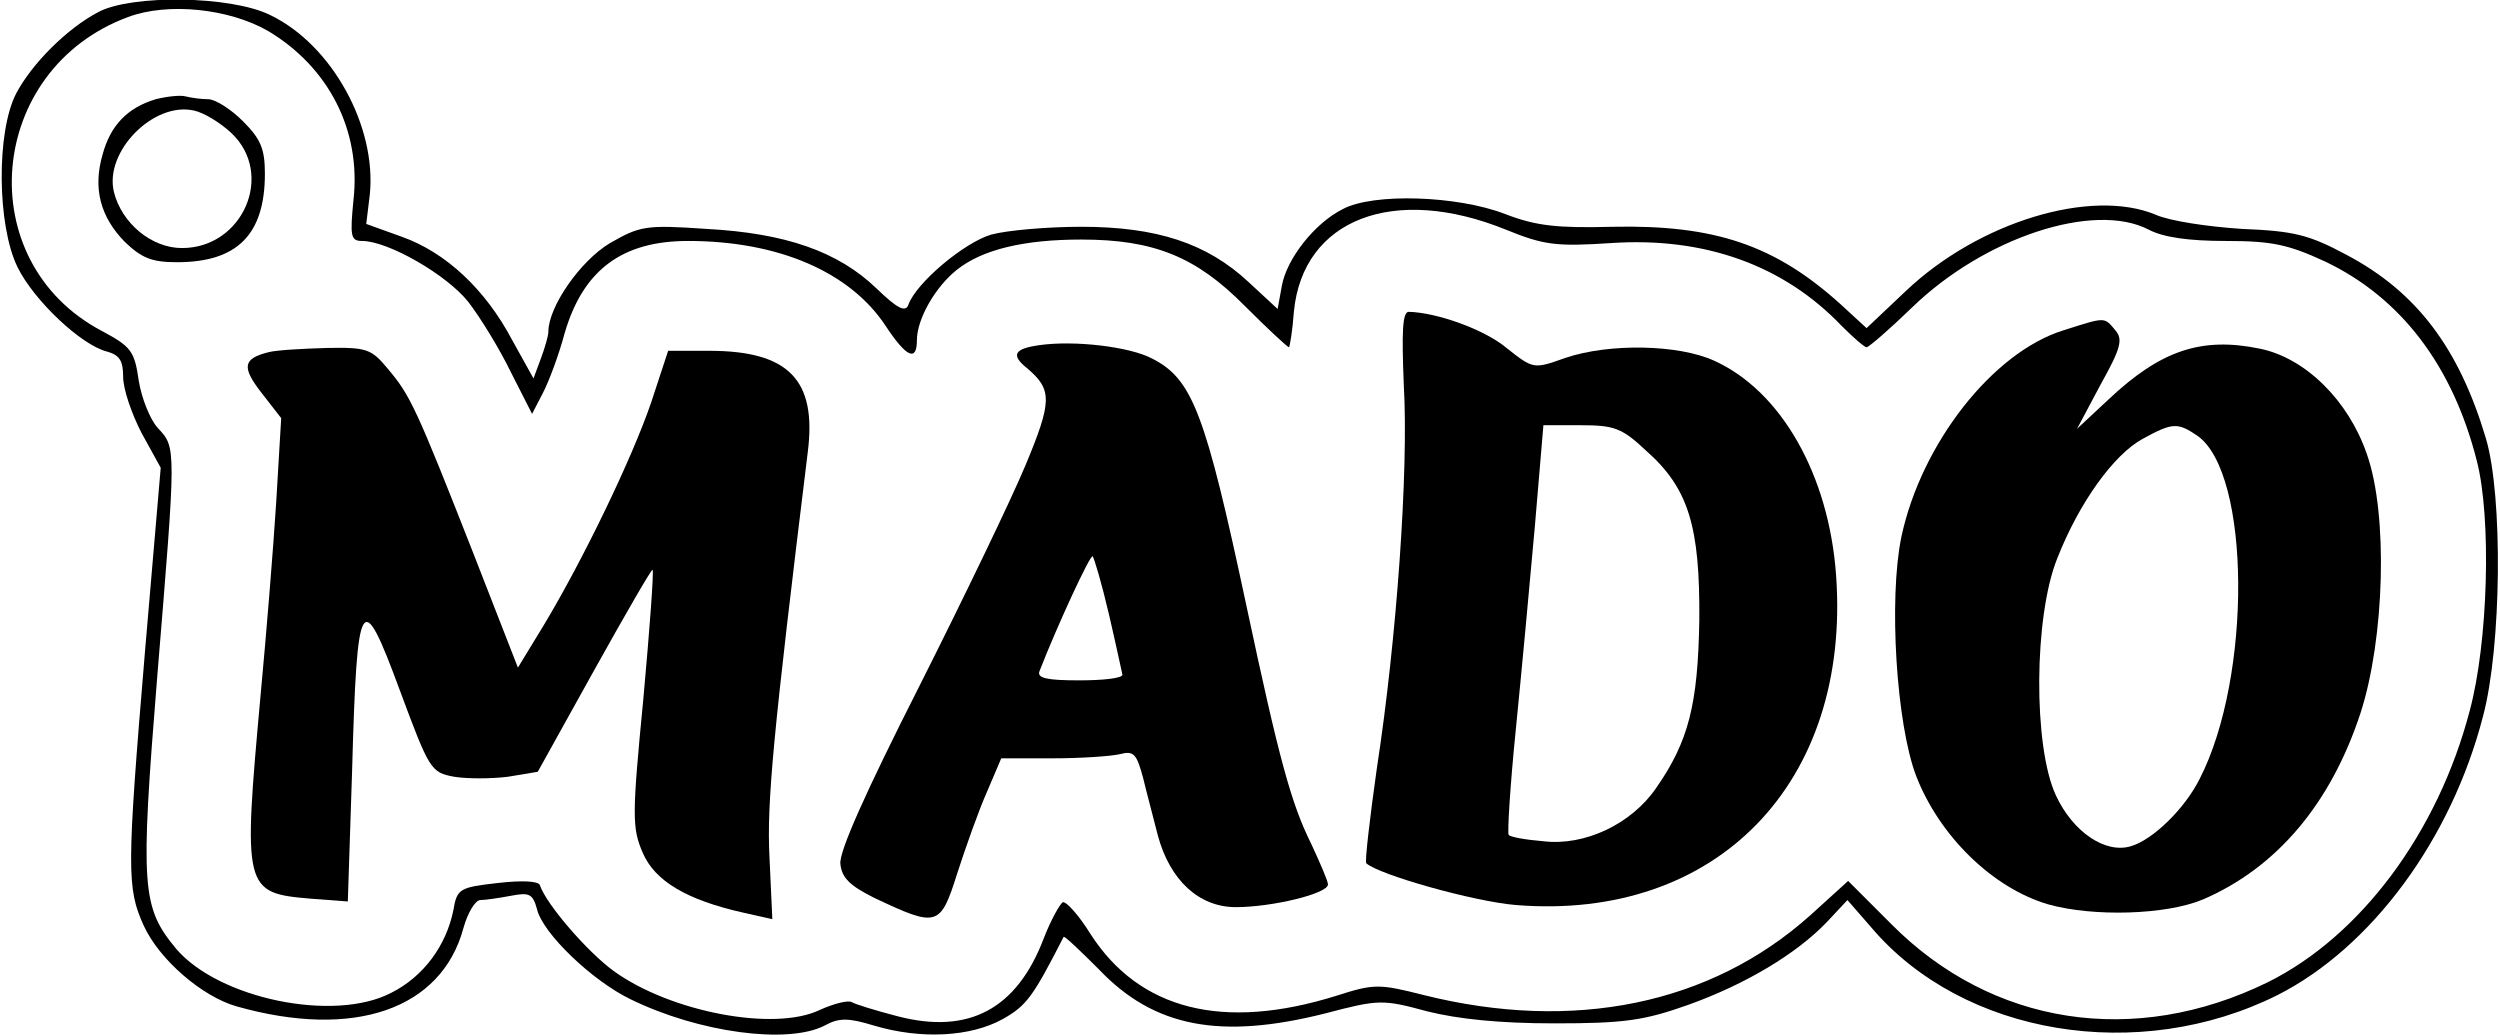 <?xml version="1.0" encoding="UTF-8" standalone="yes"?>
<svg version="1.0" xmlns="http://www.w3.org/2000/svg" width="263.8pt" height="109.183pt" viewBox="0 0 352 146" preserveAspectRatio="xMidYMid meet">
  <g transform="translate(0,146) scale(0.1,-0.1)" fill="#000000" stroke="none">
    <path d="M135 1443 c-44 -23 -94 -73 -116 -115 -28 -54 -27 -186 2 -245 23
-47 90 -110 126 -119 18 -5 23 -13 23 -36 0 -17 12 -52 26 -79 l27 -49 -22
-257 c-26 -310 -26 -336 -2 -389 22 -48 82 -100 131 -114 166 -47 289 -4 320
110 6 22 17 40 24 40 7 0 27 3 43 6 26 5 31 3 37 -19 8 -34 78 -101 132 -127
96 -47 222 -64 274 -37 20 11 33 11 69 0 67 -20 137 -16 182 9 34 19 43 32 86
116 1 2 23 -19 50 -46 78 -82 172 -99 319 -62 76 20 81 20 144 3 44 -11 102
-17 180 -17 98 0 126 4 188 26 81 29 153 72 196 117 l29 31 34 -39 c129 -152
377 -193 573 -95 132 67 245 219 290 394 26 98 28 310 4 391 -38 128 -98 207
-196 259 -54 29 -75 34 -148 37 -47 3 -102 11 -122 20 -91 38 -250 -10 -353
-108 l-55 -52 -37 34 c-92 83 -177 112 -321 109 -78 -2 -108 1 -152 18 -67 26
-186 30 -229 7 -40 -20 -79 -70 -86 -108 l-6 -33 -41 38 c-59 55 -130 78 -236
78 -48 0 -105 -5 -127 -11 -38 -11 -106 -68 -117 -99 -4 -11 -15 -6 -45 23
-54 52 -128 78 -240 84 -86 6 -94 4 -136 -20 -42 -25 -87 -90 -87 -125 0 -6
-5 -23 -11 -39 l-10 -27 -30 54 c-38 72 -94 124 -156 146 l-50 18 5 41 c10 96
-53 212 -141 254 -55 27 -195 29 -242 4z m240 -27 c85 -51 131 -140 120 -238
-5 -51 -4 -58 12 -58 37 0 120 -48 150 -86 17 -22 44 -66 60 -99 l30 -59 15
29 c9 17 23 55 31 85 26 89 81 130 174 130 128 0 229 -44 279 -120 29 -44 44
-51 44 -20 0 30 26 75 56 99 36 29 95 43 176 43 102 0 162 -24 231 -94 32 -32
60 -58 62 -58 1 0 5 23 7 51 13 130 141 179 299 115 54 -22 71 -24 148 -19
132 9 244 -31 326 -117 16 -16 32 -30 35 -30 3 0 32 25 64 56 102 99 257 150
334 110 21 -11 57 -16 109 -16 65 0 88 -5 140 -29 107 -51 180 -147 214 -281
21 -81 16 -257 -10 -353 -45 -172 -154 -318 -285 -383 -188 -92 -389 -61 -531
82 l-61 61 -54 -49 c-140 -125 -333 -165 -545 -112 -63 16 -70 16 -123 -1
-160 -50 -278 -20 -347 87 -16 26 -34 46 -39 45 -4 -2 -17 -25 -27 -51 -38
-100 -106 -136 -206 -110 -31 8 -60 17 -65 20 -5 3 -25 -2 -45 -11 -64 -31
-211 -3 -291 55 -37 27 -95 94 -104 121 -2 6 -26 7 -60 3 -53 -6 -57 -8 -62
-38 -10 -50 -42 -94 -88 -117 -81 -42 -243 -8 -303 62 -49 59 -51 86 -27 383
27 328 27 324 1 352 -11 12 -23 42 -27 67 -6 42 -11 48 -52 70 -186 98 -163
369 37 443 56 21 143 12 198 -20z"/>
    <path d="M216 1320 c-40 -12 -64 -37 -75 -78 -14 -48 -3 -88 31 -123 24 -23
38 -29 74 -29 85 0 124 39 124 125 0 35 -6 49 -31 74 -17 17 -39 31 -49 31
-10 0 -24 2 -32 4 -7 2 -26 0 -42 -4z m107 -48 c61 -58 16 -162 -70 -162 -43
0 -85 35 -96 79 -14 57 56 128 113 115 14 -3 37 -17 53 -32z"/>
    <path d="M1977 917 c7 -120 -10 -359 -38 -541 -10 -71 -17 -131 -15 -134 17
-16 151 -54 211 -59 283 -23 473 172 452 465 -10 141 -77 260 -172 303 -50 23
-148 25 -210 4 -45 -16 -45 -16 -83 14 -31 26 -98 50 -138 51 -9 0 -10 -29 -7
-103z m342 -93 c60 -53 76 -107 75 -239 -2 -119 -15 -171 -61 -237 -35 -51
-101 -82 -159 -75 -25 2 -47 6 -49 9 -2 2 2 69 10 148 8 80 20 209 27 288 l12
142 53 0 c47 0 58 -4 92 -36z"/>
    <path d="M2908 994 c-100 -31 -201 -160 -229 -292 -18 -88 -7 -264 21 -337 33
-85 108 -158 186 -181 64 -18 167 -15 219 7 104 45 180 135 222 263 34 105 39
280 9 365 -26 76 -87 136 -151 149 -82 17 -140 -2 -214 -72 l-44 -41 33 62
c29 52 32 64 21 77 -16 19 -13 19 -73 0z m189 -149 c75 -53 77 -340 3 -484
-21 -42 -66 -86 -97 -95 -36 -11 -82 20 -106 72 -32 69 -31 252 2 334 31 79
80 147 121 169 42 23 49 23 77 4z"/>
    <path d="M1463 973 c-36 -5 -41 -14 -17 -33 35 -30 35 -46 -3 -137 -20 -48
-88 -189 -150 -312 -76 -150 -113 -233 -111 -250 2 -20 14 -31 48 -48 89 -42
93 -41 117 35 12 37 30 88 42 115 l20 47 73 0 c40 0 83 3 95 6 19 5 23 0 32
-33 5 -21 15 -58 21 -82 17 -63 58 -101 110 -101 51 0 130 19 130 32 0 5 -11
30 -23 56 -29 58 -46 121 -92 337 -58 272 -76 320 -133 349 -32 17 -110 26
-159 19z m98 -380 c10 -43 18 -81 19 -85 0 -5 -27 -8 -61 -8 -45 0 -60 3 -56
13 24 62 72 166 75 162 2 -2 13 -39 23 -82z"/>
    <path d="M375 963 c-36 -9 -38 -21 -10 -57 l28 -36 -7 -118 c-4 -64 -14 -187
-22 -272 -25 -275 -24 -280 70 -288 l53 -4 6 183 c7 253 13 262 67 116 42
-113 44 -117 77 -123 18 -3 52 -3 76 0 l42 7 80 144 c44 79 81 143 82 141 2
-2 -4 -83 -13 -182 -16 -165 -16 -182 -1 -217 17 -40 62 -67 143 -85 l40 -9
-4 87 c-4 77 5 173 54 572 13 102 -27 143 -139 143 l-58 0 -24 -73 c-27 -79
-96 -222 -152 -315 l-36 -59 -62 159 c-82 209 -90 225 -121 262 -24 29 -30 31
-87 30 -34 -1 -71 -3 -82 -6z"/>
  </g>
</svg>